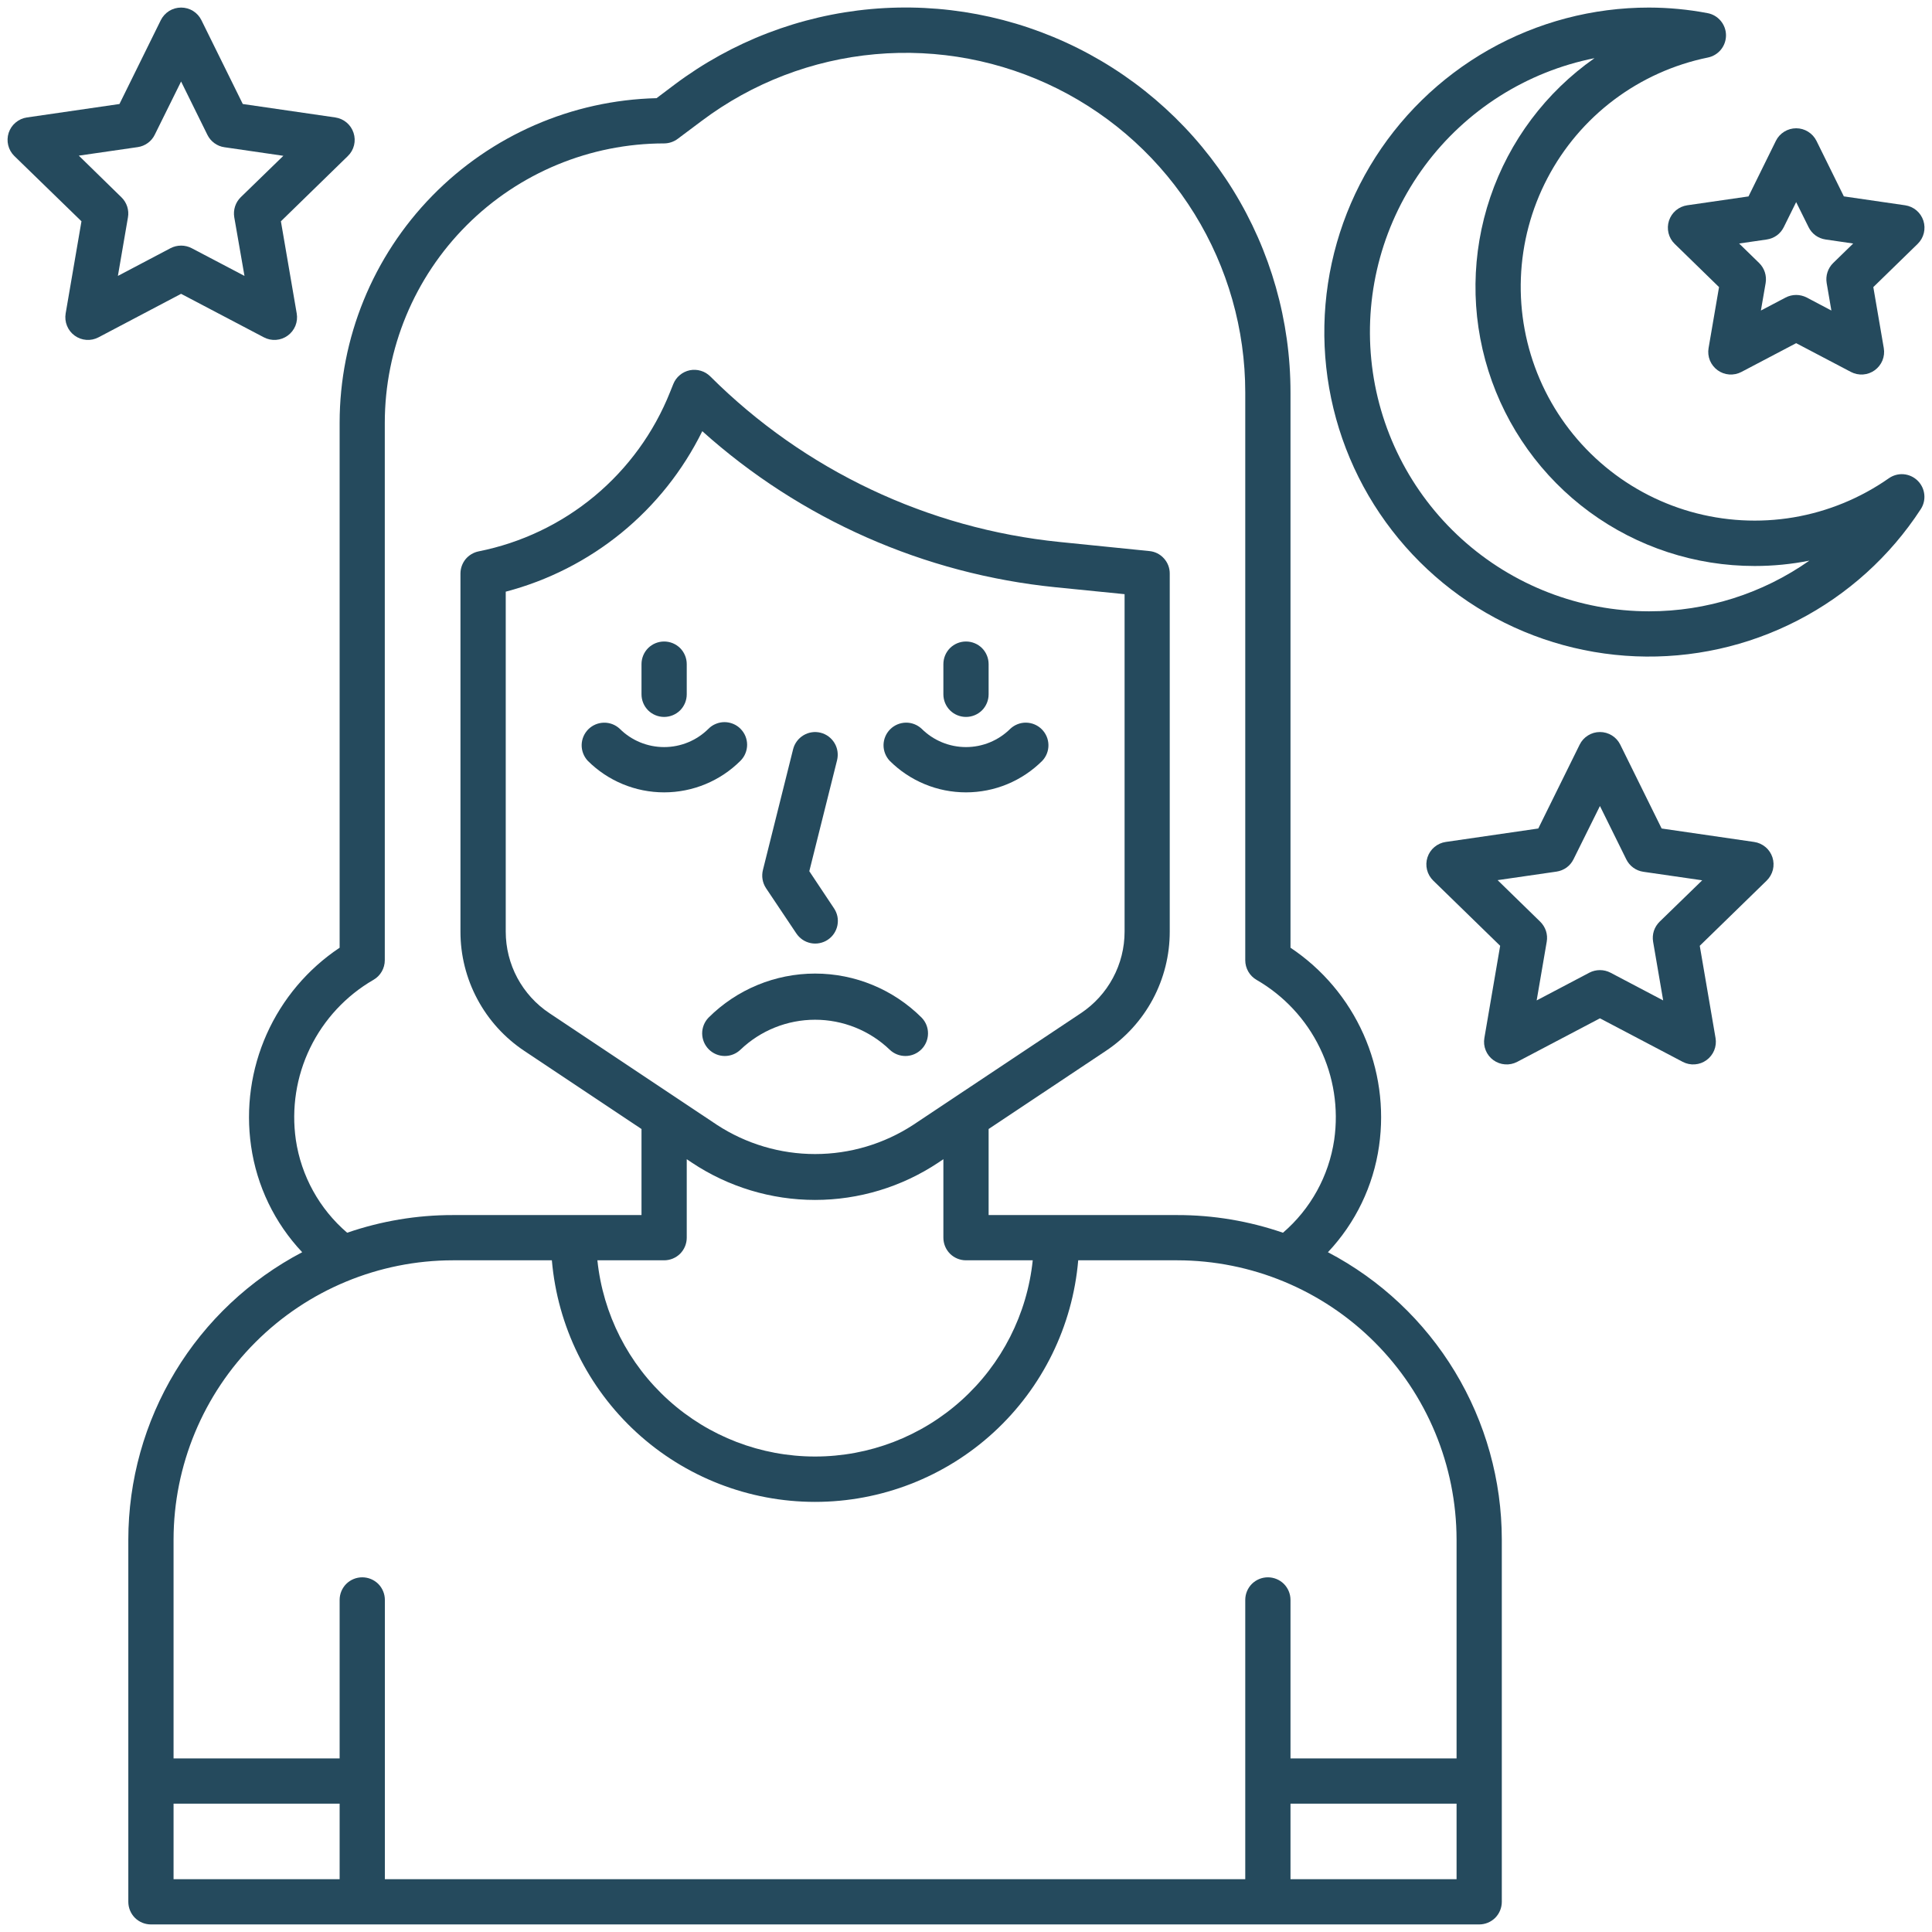 <svg width="48" height="48" viewBox="0 0 48 48" fill="none" xmlns="http://www.w3.org/2000/svg">
<g clip-path="url(#clip0_1_2938)">
<path d="M32.992 31.111C33.678 30.384 34.121 29.463 34.262 28.474C34.398 27.529 34.263 26.564 33.874 25.692C33.484 24.82 32.857 24.076 32.062 23.546V9.75C32.063 7.974 31.568 6.233 30.635 4.722C29.701 3.211 28.365 1.99 26.777 1.196C25.188 0.402 23.41 0.066 21.641 0.225C19.872 0.385 18.183 1.034 16.762 2.1L16.312 2.439C14.208 2.49 12.207 3.362 10.736 4.868C9.264 6.374 8.44 8.395 8.438 10.5V23.546C7.643 24.076 7.016 24.82 6.626 25.692C6.237 26.564 6.102 27.529 6.238 28.474C6.379 29.463 6.822 30.384 7.508 31.111C6.205 31.794 5.114 32.82 4.353 34.079C3.592 35.337 3.189 36.779 3.188 38.25V47.25C3.188 47.399 3.247 47.542 3.352 47.648C3.458 47.753 3.601 47.812 3.75 47.812H36.75C36.899 47.812 37.042 47.753 37.148 47.648C37.253 47.542 37.312 47.399 37.312 47.25V38.25C37.311 36.779 36.908 35.337 36.147 34.079C35.386 32.82 34.295 31.794 32.992 31.111ZM7.35 28.319C7.238 27.539 7.361 26.744 7.705 26.035C8.049 25.327 8.598 24.737 9.28 24.343C9.365 24.294 9.436 24.223 9.485 24.137C9.534 24.052 9.56 23.955 9.56 23.857V10.5C9.562 8.66 10.294 6.897 11.595 5.596C12.896 4.295 14.66 3.564 16.5 3.563C16.622 3.562 16.74 3.523 16.837 3.45L17.438 3C18.691 2.06 20.182 1.487 21.742 1.347C23.303 1.206 24.872 1.503 26.273 2.203C27.675 2.904 28.854 3.981 29.677 5.314C30.501 6.647 30.938 8.183 30.938 9.75V23.858C30.938 23.956 30.964 24.053 31.013 24.138C31.062 24.224 31.133 24.295 31.218 24.344C31.9 24.738 32.449 25.327 32.792 26.036C33.136 26.744 33.26 27.54 33.148 28.319C33.015 29.217 32.563 30.036 31.875 30.627C31.03 30.336 30.143 30.187 29.25 30.188H24.562V28.05L27.476 26.108C27.965 25.783 28.365 25.342 28.642 24.825C28.918 24.308 29.063 23.73 29.062 23.143V14.25C29.063 14.111 29.011 13.976 28.917 13.873C28.824 13.769 28.695 13.704 28.556 13.691L26.333 13.466C23.051 13.135 19.983 11.682 17.648 9.353C17.582 9.287 17.501 9.238 17.412 9.212C17.323 9.185 17.228 9.181 17.137 9.199C17.046 9.218 16.961 9.259 16.89 9.319C16.818 9.378 16.763 9.454 16.728 9.541L16.648 9.74C16.248 10.745 15.603 11.633 14.772 12.325C13.941 13.016 12.95 13.488 11.89 13.699C11.763 13.725 11.649 13.794 11.566 13.894C11.485 13.995 11.44 14.12 11.44 14.25V23.144C11.439 23.731 11.584 24.309 11.861 24.826C12.137 25.343 12.538 25.784 13.026 26.109L15.938 28.05V30.188H11.25C10.357 30.187 9.47 30.336 8.625 30.627C7.936 30.036 7.483 29.217 7.35 28.319ZM17.062 30.75V28.8L17.19 28.886C18.096 29.489 19.161 29.812 20.25 29.812C21.339 29.812 22.404 29.489 23.31 28.886L23.438 28.8V30.75C23.438 30.899 23.497 31.042 23.602 31.148C23.708 31.253 23.851 31.312 24 31.312H25.658C25.519 32.65 24.889 33.888 23.89 34.788C22.892 35.689 21.595 36.187 20.25 36.187C18.905 36.187 17.608 35.689 16.61 34.788C15.611 33.888 14.981 32.65 14.842 31.312H16.5C16.649 31.312 16.792 31.253 16.898 31.148C17.003 31.042 17.062 30.899 17.062 30.75ZM13.65 25.172C13.316 24.95 13.043 24.649 12.853 24.296C12.664 23.943 12.565 23.548 12.565 23.147V14.7C13.617 14.424 14.597 13.925 15.44 13.238C16.282 12.55 16.967 11.689 17.448 10.713C19.888 12.903 22.961 14.261 26.223 14.59L27.94 14.762V23.147C27.94 23.548 27.841 23.943 27.651 24.296C27.462 24.649 27.188 24.95 26.855 25.172L22.688 27.947C21.963 28.42 21.116 28.672 20.251 28.672C19.385 28.672 18.538 28.42 17.813 27.947L13.65 25.172ZM8.438 46.688H4.312V44.812H8.438V46.688ZM36.188 46.688H32.062V44.812H36.188V46.688ZM36.188 43.688H32.062V39.75C32.062 39.601 32.003 39.458 31.898 39.352C31.792 39.247 31.649 39.188 31.5 39.188C31.351 39.188 31.208 39.247 31.102 39.352C30.997 39.458 30.938 39.601 30.938 39.75V46.688H9.562V39.75C9.562 39.601 9.503 39.458 9.398 39.352C9.292 39.247 9.149 39.188 9 39.188C8.851 39.188 8.708 39.247 8.602 39.352C8.497 39.458 8.438 39.601 8.438 39.75V43.688H4.312V38.25C4.314 36.411 5.046 34.647 6.347 33.347C7.647 32.046 9.411 31.314 11.25 31.312H13.711C13.852 32.95 14.602 34.475 15.812 35.586C17.023 36.698 18.607 37.314 20.25 37.314C21.893 37.314 23.477 36.698 24.688 35.586C25.898 34.475 26.648 32.95 26.788 31.312H29.25C31.089 31.314 32.853 32.046 34.153 33.347C35.454 34.647 36.185 36.411 36.188 38.25V43.688Z" fill="#254A5D"></path>
<path d="M41.608 6.06L42.709 7.133L42.449 8.648C42.431 8.752 42.443 8.858 42.482 8.955C42.522 9.052 42.588 9.136 42.673 9.198C42.758 9.26 42.858 9.296 42.962 9.304C43.067 9.311 43.172 9.29 43.265 9.241L44.625 8.526L45.986 9.241C46.079 9.29 46.184 9.311 46.288 9.304C46.393 9.296 46.493 9.26 46.578 9.198C46.663 9.136 46.729 9.052 46.769 8.955C46.808 8.858 46.82 8.752 46.802 8.648L46.542 7.133L47.643 6.06C47.718 5.987 47.772 5.894 47.797 5.792C47.822 5.69 47.818 5.583 47.786 5.483C47.753 5.383 47.694 5.294 47.613 5.226C47.533 5.159 47.435 5.115 47.331 5.1L45.81 4.879L45.13 3.5C45.083 3.406 45.011 3.327 44.922 3.272C44.833 3.216 44.73 3.187 44.626 3.187C44.52 3.187 44.418 3.216 44.328 3.272C44.239 3.327 44.167 3.406 44.121 3.5L43.441 4.88L41.92 5.1C41.816 5.115 41.718 5.159 41.638 5.226C41.557 5.294 41.498 5.383 41.465 5.483C41.433 5.583 41.429 5.69 41.454 5.792C41.479 5.894 41.532 5.987 41.608 6.06ZM43.895 5.95C43.986 5.937 44.071 5.902 44.145 5.849C44.219 5.795 44.278 5.724 44.318 5.642L44.625 5.021L44.933 5.642C44.973 5.724 45.032 5.795 45.106 5.849C45.18 5.902 45.265 5.937 45.356 5.95L46.042 6.05L45.545 6.534C45.48 6.598 45.431 6.676 45.403 6.763C45.375 6.85 45.368 6.942 45.383 7.032L45.5 7.715L44.888 7.392C44.806 7.35 44.716 7.328 44.625 7.328C44.534 7.328 44.444 7.35 44.363 7.392L43.749 7.715L43.867 7.032C43.882 6.942 43.875 6.85 43.847 6.763C43.819 6.676 43.77 6.598 43.705 6.534L43.208 6.05L43.895 5.95Z" fill="#254A5D"></path>
<path d="M6.556 8.381C6.649 8.43 6.754 8.452 6.858 8.444C6.963 8.437 7.063 8.4 7.148 8.338C7.233 8.277 7.299 8.192 7.339 8.095C7.378 7.998 7.39 7.891 7.372 7.788L6.979 5.498L8.642 3.877C8.718 3.804 8.771 3.711 8.796 3.609C8.821 3.508 8.817 3.401 8.784 3.301C8.752 3.201 8.692 3.112 8.612 3.045C8.532 2.977 8.434 2.933 8.33 2.918L6.032 2.584L5.004 0.501C4.958 0.407 4.886 0.328 4.797 0.272C4.708 0.217 4.605 0.188 4.5 0.188C4.395 0.188 4.292 0.217 4.203 0.272C4.114 0.328 4.042 0.407 3.995 0.501L2.968 2.584L0.669 2.918C0.565 2.933 0.468 2.977 0.388 3.045C0.307 3.112 0.248 3.201 0.215 3.301C0.183 3.401 0.179 3.508 0.204 3.609C0.229 3.711 0.282 3.804 0.357 3.877L2.024 5.498L1.631 7.788C1.614 7.891 1.625 7.998 1.665 8.095C1.704 8.192 1.77 8.277 1.855 8.338C1.94 8.4 2.04 8.437 2.145 8.444C2.25 8.452 2.354 8.43 2.447 8.381L4.499 7.3L6.556 8.381ZM2.929 6.855L3.179 5.4C3.195 5.31 3.188 5.218 3.16 5.131C3.131 5.044 3.083 4.966 3.017 4.902L1.958 3.867L3.422 3.655C3.513 3.642 3.598 3.607 3.672 3.553C3.746 3.5 3.805 3.429 3.845 3.347L4.499 2.025L5.153 3.351C5.194 3.433 5.253 3.504 5.327 3.557C5.401 3.611 5.487 3.646 5.577 3.658L7.04 3.871L5.982 4.899C5.917 4.963 5.868 5.041 5.84 5.128C5.812 5.215 5.805 5.307 5.82 5.397L6.074 6.855L4.762 6.166C4.681 6.124 4.591 6.102 4.499 6.102C4.408 6.102 4.318 6.124 4.237 6.166L2.929 6.855Z" fill="#254A5D"></path>
<path d="M43.581 20.918L41.283 20.584L40.255 18.501C40.209 18.407 40.137 18.327 40.048 18.272C39.958 18.216 39.855 18.187 39.75 18.187C39.645 18.187 39.542 18.216 39.453 18.272C39.364 18.327 39.292 18.407 39.246 18.501L38.218 20.584L35.919 20.918C35.815 20.933 35.718 20.977 35.637 21.045C35.557 21.112 35.497 21.201 35.465 21.301C35.432 21.401 35.429 21.508 35.454 21.61C35.479 21.712 35.533 21.804 35.608 21.878L37.271 23.498L36.879 25.788C36.861 25.892 36.872 25.998 36.912 26.095C36.951 26.192 37.017 26.277 37.102 26.338C37.187 26.4 37.288 26.437 37.392 26.444C37.497 26.452 37.602 26.43 37.695 26.381L39.75 25.3L41.806 26.381C41.899 26.43 42.004 26.452 42.108 26.444C42.213 26.437 42.314 26.4 42.398 26.338C42.483 26.277 42.549 26.192 42.589 26.095C42.628 25.998 42.64 25.892 42.622 25.788L42.23 23.498L43.893 21.878C43.968 21.804 44.021 21.712 44.047 21.61C44.072 21.508 44.068 21.401 44.036 21.301C44.003 21.201 43.944 21.112 43.863 21.045C43.783 20.977 43.685 20.933 43.581 20.918ZM41.233 22.899C41.168 22.963 41.119 23.041 41.09 23.128C41.062 23.215 41.056 23.307 41.071 23.397L41.321 24.855L40.012 24.166C39.931 24.124 39.841 24.102 39.75 24.102C39.658 24.102 39.568 24.124 39.487 24.166L38.178 24.855L38.428 23.397C38.444 23.307 38.437 23.215 38.409 23.128C38.38 23.041 38.331 22.963 38.266 22.899L37.208 21.867L38.671 21.655C38.761 21.642 38.847 21.607 38.921 21.554C38.995 21.5 39.054 21.429 39.094 21.347L39.75 20.025L40.405 21.351C40.445 21.433 40.505 21.504 40.578 21.557C40.652 21.611 40.738 21.646 40.828 21.659L42.291 21.871L41.233 22.899Z" fill="#254A5D"></path>
<path d="M46.927 11.883C46.219 12.378 45.411 12.71 44.559 12.854C43.708 12.997 42.835 12.949 42.004 12.713C41.174 12.477 40.406 12.059 39.758 11.489C39.109 10.919 38.595 10.212 38.254 9.419C37.913 8.625 37.753 7.766 37.786 6.903C37.819 6.04 38.043 5.196 38.444 4.43C38.844 3.665 39.409 2.999 40.099 2.48C40.789 1.961 41.587 1.602 42.433 1.429C42.56 1.403 42.675 1.333 42.757 1.232C42.839 1.13 42.883 1.004 42.882 0.873C42.881 0.743 42.834 0.617 42.75 0.517C42.666 0.417 42.55 0.349 42.422 0.326C41.944 0.235 41.457 0.189 40.97 0.188C39.573 0.187 38.2 0.549 36.985 1.238C35.77 1.928 34.755 2.922 34.039 4.122C33.324 5.322 32.933 6.687 32.904 8.084C32.875 9.481 33.21 10.861 33.875 12.09C34.541 13.318 35.514 14.353 36.699 15.092C37.885 15.831 39.242 16.249 40.638 16.306C42.034 16.363 43.421 16.055 44.662 15.415C45.904 14.774 46.958 13.822 47.72 12.651C47.792 12.541 47.823 12.411 47.808 12.281C47.794 12.151 47.734 12.03 47.64 11.939C47.546 11.848 47.424 11.793 47.293 11.782C47.163 11.772 47.034 11.808 46.927 11.883ZM40.97 15.188C39.248 15.187 37.589 14.546 36.313 13.389C35.038 12.233 34.237 10.644 34.069 8.93C33.9 7.217 34.374 5.502 35.399 4.118C36.424 2.735 37.927 1.782 39.615 1.445C38.407 2.291 37.5 3.501 37.026 4.898C36.552 6.295 36.535 7.806 36.979 9.213C37.423 10.62 38.304 11.849 39.493 12.721C40.683 13.593 42.12 14.063 43.595 14.062C44.051 14.062 44.506 14.018 44.953 13.929C43.787 14.749 42.396 15.189 40.97 15.188Z" fill="#254A5D"></path>
<path d="M19.782 23.187C19.823 23.249 19.876 23.303 19.937 23.345C19.998 23.387 20.068 23.416 20.14 23.431C20.213 23.446 20.288 23.447 20.361 23.432C20.434 23.418 20.504 23.39 20.566 23.348C20.628 23.307 20.681 23.254 20.722 23.192C20.763 23.13 20.792 23.061 20.806 22.988C20.82 22.914 20.82 22.839 20.805 22.767C20.79 22.694 20.76 22.625 20.718 22.563L20.107 21.645L20.797 18.887C20.832 18.742 20.81 18.588 20.733 18.461C20.656 18.333 20.532 18.24 20.387 18.204C20.242 18.168 20.089 18.191 19.962 18.268C19.834 18.345 19.741 18.469 19.705 18.613L18.955 21.613C18.936 21.69 18.932 21.769 18.945 21.846C18.958 21.924 18.987 21.998 19.03 22.064L19.782 23.187Z" fill="#254A5D"></path>
<path d="M18.398 26.078C18.897 25.601 19.561 25.335 20.251 25.335C20.941 25.335 21.605 25.601 22.103 26.078C22.209 26.181 22.352 26.237 22.499 26.236C22.647 26.235 22.788 26.175 22.892 26.071C22.996 25.967 23.055 25.826 23.056 25.678C23.058 25.531 23.001 25.389 22.898 25.283C22.195 24.582 21.243 24.188 20.251 24.188C19.258 24.188 18.306 24.582 17.603 25.283C17.501 25.389 17.444 25.531 17.445 25.678C17.447 25.826 17.506 25.967 17.61 26.071C17.714 26.175 17.855 26.235 18.003 26.236C18.15 26.237 18.292 26.181 18.398 26.078Z" fill="#254A5D"></path>
<path d="M24 17.812C24.149 17.812 24.292 17.753 24.398 17.648C24.503 17.542 24.562 17.399 24.562 17.25V16.5C24.562 16.351 24.503 16.208 24.398 16.102C24.292 15.997 24.149 15.938 24 15.938C23.851 15.938 23.708 15.997 23.602 16.102C23.497 16.208 23.438 16.351 23.438 16.5V17.25C23.438 17.399 23.497 17.542 23.602 17.648C23.708 17.753 23.851 17.812 24 17.812Z" fill="#254A5D"></path>
<path d="M16.5 17.812C16.649 17.812 16.792 17.753 16.898 17.648C17.003 17.542 17.062 17.399 17.062 17.25V16.5C17.062 16.351 17.003 16.208 16.898 16.102C16.792 15.997 16.649 15.938 16.5 15.938C16.351 15.938 16.208 15.997 16.102 16.102C15.997 16.208 15.938 16.351 15.938 16.5V17.25C15.938 17.399 15.997 17.542 16.102 17.648C16.208 17.753 16.351 17.812 16.5 17.812Z" fill="#254A5D"></path>
<path d="M24 19.686C24.352 19.686 24.701 19.617 25.027 19.482C25.352 19.347 25.648 19.149 25.897 18.9C25.997 18.793 26.051 18.652 26.048 18.507C26.046 18.361 25.986 18.222 25.883 18.119C25.78 18.016 25.641 17.957 25.495 17.954C25.35 17.951 25.209 18.006 25.102 18.105C24.809 18.397 24.413 18.561 24 18.561C23.586 18.561 23.19 18.397 22.897 18.105C22.791 18.006 22.649 17.951 22.504 17.954C22.358 17.957 22.219 18.016 22.116 18.119C22.013 18.222 21.954 18.361 21.951 18.507C21.949 18.652 22.003 18.793 22.102 18.9C22.351 19.149 22.647 19.347 22.973 19.482C23.298 19.617 23.647 19.686 24 19.686Z" fill="#254A5D"></path>
<path d="M18.397 18.106C18.345 18.053 18.283 18.012 18.215 17.984C18.147 17.956 18.073 17.941 18 17.941C17.926 17.941 17.853 17.956 17.785 17.984C17.716 18.012 17.654 18.053 17.602 18.106C17.309 18.398 16.913 18.561 16.5 18.561C16.086 18.561 15.69 18.398 15.397 18.106C15.29 18.006 15.149 17.952 15.004 17.955C14.858 17.957 14.719 18.017 14.616 18.119C14.513 18.223 14.454 18.362 14.451 18.507C14.449 18.653 14.503 18.794 14.602 18.901C15.106 19.404 15.788 19.686 16.5 19.686C17.211 19.686 17.894 19.404 18.397 18.901C18.449 18.849 18.491 18.787 18.519 18.718C18.547 18.65 18.562 18.577 18.562 18.503C18.562 18.429 18.547 18.356 18.519 18.288C18.491 18.22 18.449 18.158 18.397 18.106Z" fill="#254A5D"></path>
</g>
<defs>
<clipPath id="clip0_1_2938">
<rect width="48" height="48" fill="white"></rect>
</clipPath>
</defs>
</svg>
